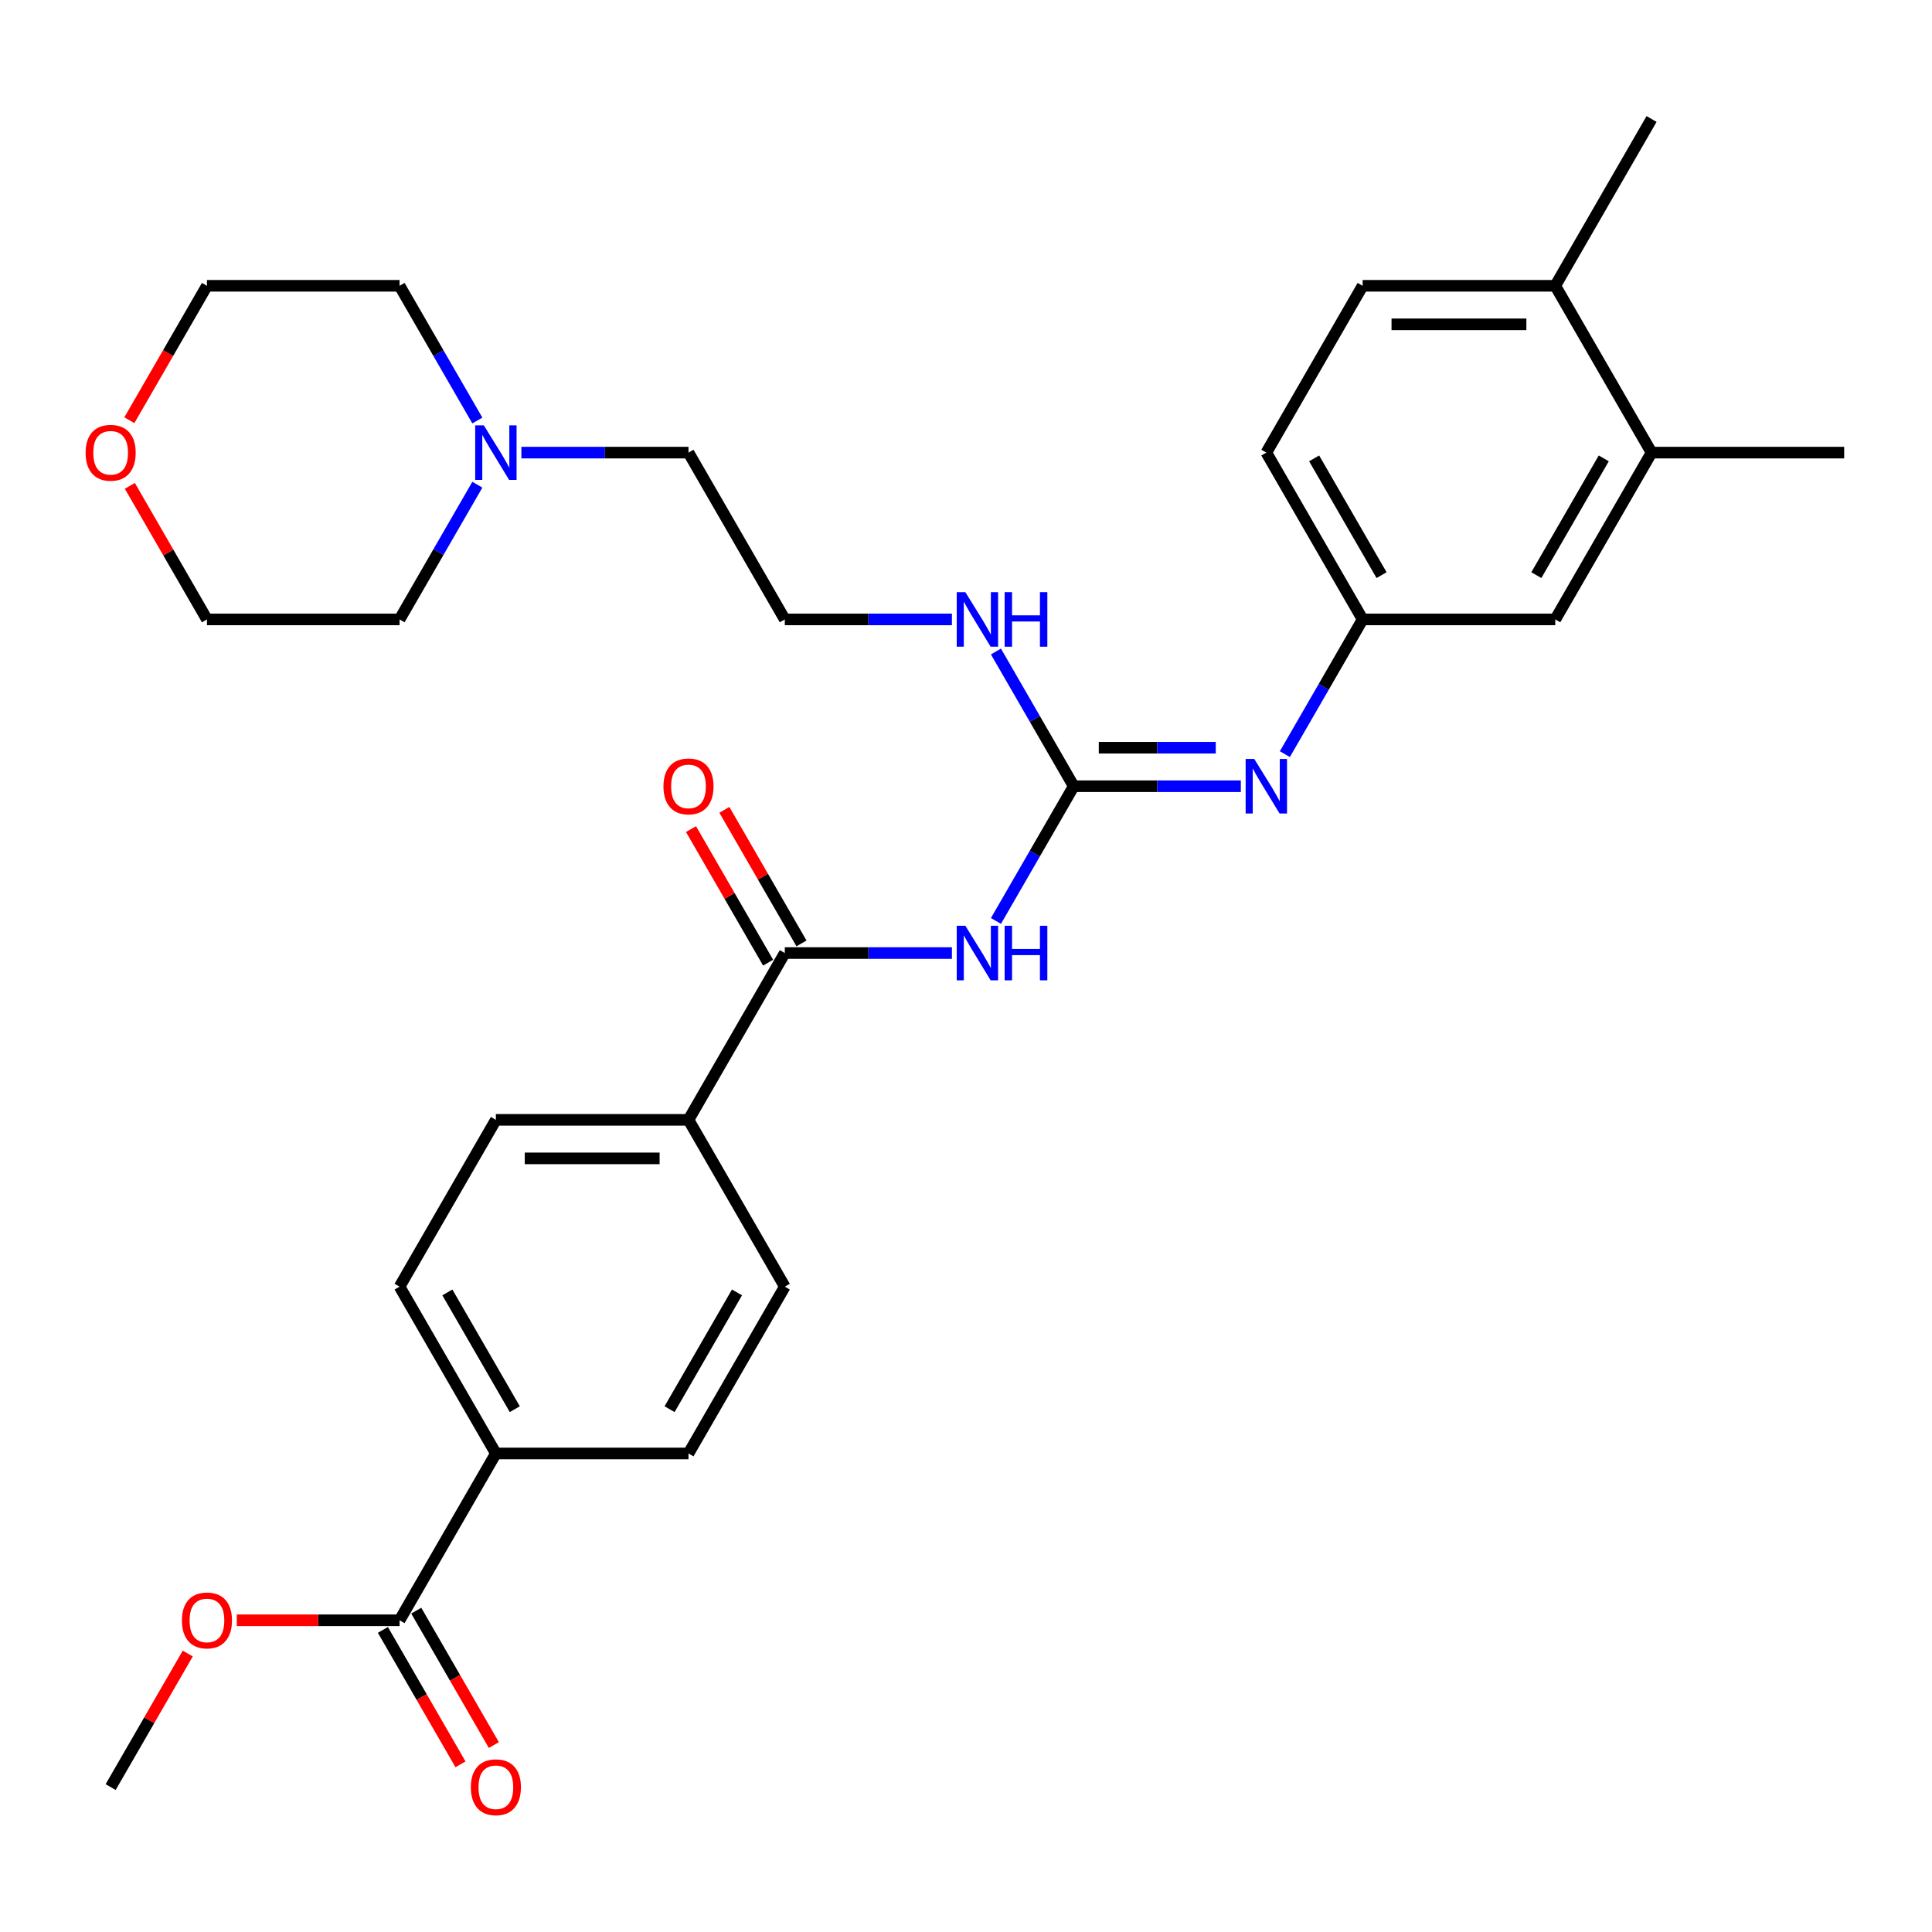 <?xml version='1.0' encoding='iso-8859-1'?>
<svg version='1.1' baseProfile='full'
              xmlns='http://www.w3.org/2000/svg'
                      xmlns:rdkit='http://www.rdkit.org/xml'
                      xmlns:xlink='http://www.w3.org/1999/xlink'
                  xml:space='preserve'
width='1000px' height='1000px' viewBox='0 0 1000 1000'>
<!-- END OF HEADER -->
<rect style='opacity:1.0;fill:#FFFFFF;stroke:none' width='1000' height='1000' x='0' y='0'> </rect>
<path class='bond-0' d='M 515.498,476.682 L 535.627,441.817' style='fill:none;fill-rule:evenodd;stroke:#0000FF;stroke-width:6px;stroke-linecap:butt;stroke-linejoin:miter;stroke-opacity:1' />
<path class='bond-0' d='M 535.627,441.817 L 555.757,406.952' style='fill:none;fill-rule:evenodd;stroke:#000000;stroke-width:6px;stroke-linecap:butt;stroke-linejoin:miter;stroke-opacity:1' />
<path class='bond-1' d='M 492.708,493.292 L 449.46,493.292' style='fill:none;fill-rule:evenodd;stroke:#0000FF;stroke-width:6px;stroke-linecap:butt;stroke-linejoin:miter;stroke-opacity:1' />
<path class='bond-1' d='M 449.46,493.292 L 406.211,493.292' style='fill:none;fill-rule:evenodd;stroke:#000000;stroke-width:6px;stroke-linecap:butt;stroke-linejoin:miter;stroke-opacity:1' />
<path class='bond-2' d='M 555.757,406.952 L 599.005,406.952' style='fill:none;fill-rule:evenodd;stroke:#000000;stroke-width:6px;stroke-linecap:butt;stroke-linejoin:miter;stroke-opacity:1' />
<path class='bond-2' d='M 599.005,406.952 L 642.254,406.952' style='fill:none;fill-rule:evenodd;stroke:#0000FF;stroke-width:6px;stroke-linecap:butt;stroke-linejoin:miter;stroke-opacity:1' />
<path class='bond-2' d='M 568.731,387.012 L 599.005,387.012' style='fill:none;fill-rule:evenodd;stroke:#000000;stroke-width:6px;stroke-linecap:butt;stroke-linejoin:miter;stroke-opacity:1' />
<path class='bond-2' d='M 599.005,387.012 L 629.279,387.012' style='fill:none;fill-rule:evenodd;stroke:#0000FF;stroke-width:6px;stroke-linecap:butt;stroke-linejoin:miter;stroke-opacity:1' />
<path class='bond-12' d='M 555.757,406.952 L 535.627,372.086' style='fill:none;fill-rule:evenodd;stroke:#000000;stroke-width:6px;stroke-linecap:butt;stroke-linejoin:miter;stroke-opacity:1' />
<path class='bond-12' d='M 535.627,372.086 L 515.498,337.221' style='fill:none;fill-rule:evenodd;stroke:#0000FF;stroke-width:6px;stroke-linecap:butt;stroke-linejoin:miter;stroke-opacity:1' />
<path class='bond-4' d='M 406.211,493.292 L 356.362,579.632' style='fill:none;fill-rule:evenodd;stroke:#000000;stroke-width:6px;stroke-linecap:butt;stroke-linejoin:miter;stroke-opacity:1' />
<path class='bond-9' d='M 414.845,488.307 L 394.888,453.741' style='fill:none;fill-rule:evenodd;stroke:#000000;stroke-width:6px;stroke-linecap:butt;stroke-linejoin:miter;stroke-opacity:1' />
<path class='bond-9' d='M 394.888,453.741 L 374.931,419.175' style='fill:none;fill-rule:evenodd;stroke:#FF0000;stroke-width:6px;stroke-linecap:butt;stroke-linejoin:miter;stroke-opacity:1' />
<path class='bond-9' d='M 397.577,498.277 L 377.62,463.711' style='fill:none;fill-rule:evenodd;stroke:#000000;stroke-width:6px;stroke-linecap:butt;stroke-linejoin:miter;stroke-opacity:1' />
<path class='bond-9' d='M 377.62,463.711 L 357.663,429.144' style='fill:none;fill-rule:evenodd;stroke:#FF0000;stroke-width:6px;stroke-linecap:butt;stroke-linejoin:miter;stroke-opacity:1' />
<path class='bond-8' d='M 665.043,390.342 L 685.173,355.477' style='fill:none;fill-rule:evenodd;stroke:#0000FF;stroke-width:6px;stroke-linecap:butt;stroke-linejoin:miter;stroke-opacity:1' />
<path class='bond-8' d='M 685.173,355.477 L 705.302,320.611' style='fill:none;fill-rule:evenodd;stroke:#000000;stroke-width:6px;stroke-linecap:butt;stroke-linejoin:miter;stroke-opacity:1' />
<path class='bond-3' d='M 206.817,838.653 L 256.665,752.313' style='fill:none;fill-rule:evenodd;stroke:#000000;stroke-width:6px;stroke-linecap:butt;stroke-linejoin:miter;stroke-opacity:1' />
<path class='bond-13' d='M 198.183,843.638 L 218.266,878.424' style='fill:none;fill-rule:evenodd;stroke:#000000;stroke-width:6px;stroke-linecap:butt;stroke-linejoin:miter;stroke-opacity:1' />
<path class='bond-13' d='M 218.266,878.424 L 238.349,913.209' style='fill:none;fill-rule:evenodd;stroke:#FF0000;stroke-width:6px;stroke-linecap:butt;stroke-linejoin:miter;stroke-opacity:1' />
<path class='bond-13' d='M 215.451,833.668 L 235.534,868.454' style='fill:none;fill-rule:evenodd;stroke:#000000;stroke-width:6px;stroke-linecap:butt;stroke-linejoin:miter;stroke-opacity:1' />
<path class='bond-13' d='M 235.534,868.454 L 255.618,903.24' style='fill:none;fill-rule:evenodd;stroke:#FF0000;stroke-width:6px;stroke-linecap:butt;stroke-linejoin:miter;stroke-opacity:1' />
<path class='bond-21' d='M 206.817,838.653 L 164.694,838.653' style='fill:none;fill-rule:evenodd;stroke:#000000;stroke-width:6px;stroke-linecap:butt;stroke-linejoin:miter;stroke-opacity:1' />
<path class='bond-21' d='M 164.694,838.653 L 122.572,838.653' style='fill:none;fill-rule:evenodd;stroke:#FF0000;stroke-width:6px;stroke-linecap:butt;stroke-linejoin:miter;stroke-opacity:1' />
<path class='bond-14' d='M 356.362,579.632 L 406.211,665.973' style='fill:none;fill-rule:evenodd;stroke:#000000;stroke-width:6px;stroke-linecap:butt;stroke-linejoin:miter;stroke-opacity:1' />
<path class='bond-15' d='M 356.362,579.632 L 256.665,579.632' style='fill:none;fill-rule:evenodd;stroke:#000000;stroke-width:6px;stroke-linecap:butt;stroke-linejoin:miter;stroke-opacity:1' />
<path class='bond-15' d='M 341.408,599.572 L 271.62,599.572' style='fill:none;fill-rule:evenodd;stroke:#000000;stroke-width:6px;stroke-linecap:butt;stroke-linejoin:miter;stroke-opacity:1' />
<path class='bond-5' d='M 269.865,234.271 L 313.114,234.271' style='fill:none;fill-rule:evenodd;stroke:#0000FF;stroke-width:6px;stroke-linecap:butt;stroke-linejoin:miter;stroke-opacity:1' />
<path class='bond-5' d='M 313.114,234.271 L 356.362,234.271' style='fill:none;fill-rule:evenodd;stroke:#000000;stroke-width:6px;stroke-linecap:butt;stroke-linejoin:miter;stroke-opacity:1' />
<path class='bond-24' d='M 247.076,250.881 L 226.946,285.746' style='fill:none;fill-rule:evenodd;stroke:#0000FF;stroke-width:6px;stroke-linecap:butt;stroke-linejoin:miter;stroke-opacity:1' />
<path class='bond-24' d='M 226.946,285.746 L 206.817,320.611' style='fill:none;fill-rule:evenodd;stroke:#000000;stroke-width:6px;stroke-linecap:butt;stroke-linejoin:miter;stroke-opacity:1' />
<path class='bond-25' d='M 247.076,217.662 L 226.946,182.796' style='fill:none;fill-rule:evenodd;stroke:#0000FF;stroke-width:6px;stroke-linecap:butt;stroke-linejoin:miter;stroke-opacity:1' />
<path class='bond-25' d='M 226.946,182.796 L 206.817,147.931' style='fill:none;fill-rule:evenodd;stroke:#000000;stroke-width:6px;stroke-linecap:butt;stroke-linejoin:miter;stroke-opacity:1' />
<path class='bond-6' d='M 854.848,234.271 L 805,320.611' style='fill:none;fill-rule:evenodd;stroke:#000000;stroke-width:6px;stroke-linecap:butt;stroke-linejoin:miter;stroke-opacity:1' />
<path class='bond-6' d='M 830.103,237.252 L 795.209,297.691' style='fill:none;fill-rule:evenodd;stroke:#000000;stroke-width:6px;stroke-linecap:butt;stroke-linejoin:miter;stroke-opacity:1' />
<path class='bond-26' d='M 854.848,234.271 L 954.545,234.271' style='fill:none;fill-rule:evenodd;stroke:#000000;stroke-width:6px;stroke-linecap:butt;stroke-linejoin:miter;stroke-opacity:1' />
<path class='bond-32' d='M 854.848,234.271 L 805,147.931' style='fill:none;fill-rule:evenodd;stroke:#000000;stroke-width:6px;stroke-linecap:butt;stroke-linejoin:miter;stroke-opacity:1' />
<path class='bond-7' d='M 256.665,752.313 L 206.817,665.973' style='fill:none;fill-rule:evenodd;stroke:#000000;stroke-width:6px;stroke-linecap:butt;stroke-linejoin:miter;stroke-opacity:1' />
<path class='bond-7' d='M 266.456,729.392 L 231.562,668.954' style='fill:none;fill-rule:evenodd;stroke:#000000;stroke-width:6px;stroke-linecap:butt;stroke-linejoin:miter;stroke-opacity:1' />
<path class='bond-31' d='M 256.665,752.313 L 356.362,752.313' style='fill:none;fill-rule:evenodd;stroke:#000000;stroke-width:6px;stroke-linecap:butt;stroke-linejoin:miter;stroke-opacity:1' />
<path class='bond-10' d='M 705.302,320.611 L 805,320.611' style='fill:none;fill-rule:evenodd;stroke:#000000;stroke-width:6px;stroke-linecap:butt;stroke-linejoin:miter;stroke-opacity:1' />
<path class='bond-20' d='M 705.302,320.611 L 655.454,234.271' style='fill:none;fill-rule:evenodd;stroke:#000000;stroke-width:6px;stroke-linecap:butt;stroke-linejoin:miter;stroke-opacity:1' />
<path class='bond-20' d='M 715.093,297.691 L 680.199,237.252' style='fill:none;fill-rule:evenodd;stroke:#000000;stroke-width:6px;stroke-linecap:butt;stroke-linejoin:miter;stroke-opacity:1' />
<path class='bond-11' d='M 805,147.931 L 705.302,147.931' style='fill:none;fill-rule:evenodd;stroke:#000000;stroke-width:6px;stroke-linecap:butt;stroke-linejoin:miter;stroke-opacity:1' />
<path class='bond-11' d='M 790.045,167.87 L 720.257,167.87' style='fill:none;fill-rule:evenodd;stroke:#000000;stroke-width:6px;stroke-linecap:butt;stroke-linejoin:miter;stroke-opacity:1' />
<path class='bond-29' d='M 805,147.931 L 854.848,61.59' style='fill:none;fill-rule:evenodd;stroke:#000000;stroke-width:6px;stroke-linecap:butt;stroke-linejoin:miter;stroke-opacity:1' />
<path class='bond-22' d='M 492.708,320.611 L 449.46,320.611' style='fill:none;fill-rule:evenodd;stroke:#0000FF;stroke-width:6px;stroke-linecap:butt;stroke-linejoin:miter;stroke-opacity:1' />
<path class='bond-22' d='M 449.46,320.611 L 406.211,320.611' style='fill:none;fill-rule:evenodd;stroke:#000000;stroke-width:6px;stroke-linecap:butt;stroke-linejoin:miter;stroke-opacity:1' />
<path class='bond-16' d='M 406.211,665.973 L 356.362,752.313' style='fill:none;fill-rule:evenodd;stroke:#000000;stroke-width:6px;stroke-linecap:butt;stroke-linejoin:miter;stroke-opacity:1' />
<path class='bond-16' d='M 381.466,668.954 L 346.572,729.392' style='fill:none;fill-rule:evenodd;stroke:#000000;stroke-width:6px;stroke-linecap:butt;stroke-linejoin:miter;stroke-opacity:1' />
<path class='bond-17' d='M 256.665,579.632 L 206.817,665.973' style='fill:none;fill-rule:evenodd;stroke:#000000;stroke-width:6px;stroke-linecap:butt;stroke-linejoin:miter;stroke-opacity:1' />
<path class='bond-18' d='M 66.952,217.502 L 87.036,182.716' style='fill:none;fill-rule:evenodd;stroke:#FF0000;stroke-width:6px;stroke-linecap:butt;stroke-linejoin:miter;stroke-opacity:1' />
<path class='bond-18' d='M 87.036,182.716 L 107.119,147.931' style='fill:none;fill-rule:evenodd;stroke:#000000;stroke-width:6px;stroke-linecap:butt;stroke-linejoin:miter;stroke-opacity:1' />
<path class='bond-33' d='M 67.206,251.479 L 87.162,286.045' style='fill:none;fill-rule:evenodd;stroke:#FF0000;stroke-width:6px;stroke-linecap:butt;stroke-linejoin:miter;stroke-opacity:1' />
<path class='bond-33' d='M 87.162,286.045 L 107.119,320.611' style='fill:none;fill-rule:evenodd;stroke:#000000;stroke-width:6px;stroke-linecap:butt;stroke-linejoin:miter;stroke-opacity:1' />
<path class='bond-19' d='M 705.302,147.931 L 655.454,234.271' style='fill:none;fill-rule:evenodd;stroke:#000000;stroke-width:6px;stroke-linecap:butt;stroke-linejoin:miter;stroke-opacity:1' />
<path class='bond-30' d='M 97.184,855.861 L 77.228,890.427' style='fill:none;fill-rule:evenodd;stroke:#FF0000;stroke-width:6px;stroke-linecap:butt;stroke-linejoin:miter;stroke-opacity:1' />
<path class='bond-30' d='M 77.228,890.427 L 57.271,924.994' style='fill:none;fill-rule:evenodd;stroke:#000000;stroke-width:6px;stroke-linecap:butt;stroke-linejoin:miter;stroke-opacity:1' />
<path class='bond-23' d='M 406.211,320.611 L 356.362,234.271' style='fill:none;fill-rule:evenodd;stroke:#000000;stroke-width:6px;stroke-linecap:butt;stroke-linejoin:miter;stroke-opacity:1' />
<path class='bond-28' d='M 206.817,320.611 L 107.119,320.611' style='fill:none;fill-rule:evenodd;stroke:#000000;stroke-width:6px;stroke-linecap:butt;stroke-linejoin:miter;stroke-opacity:1' />
<path class='bond-27' d='M 206.817,147.931 L 107.119,147.931' style='fill:none;fill-rule:evenodd;stroke:#000000;stroke-width:6px;stroke-linecap:butt;stroke-linejoin:miter;stroke-opacity:1' />
<path  class='atom-0' d='M 499.667 479.175
L 508.919 494.129
Q 509.836 495.605, 511.312 498.277
Q 512.787 500.949, 512.867 501.108
L 512.867 479.175
L 516.616 479.175
L 516.616 507.409
L 512.747 507.409
L 502.817 491.059
Q 501.661 489.145, 500.425 486.951
Q 499.228 484.758, 498.869 484.08
L 498.869 507.409
L 495.201 507.409
L 495.201 479.175
L 499.667 479.175
' fill='#0000FF'/>
<path  class='atom-0' d='M 520.005 479.175
L 523.834 479.175
L 523.834 491.178
L 538.27 491.178
L 538.27 479.175
L 542.098 479.175
L 542.098 507.409
L 538.27 507.409
L 538.27 494.369
L 523.834 494.369
L 523.834 507.409
L 520.005 507.409
L 520.005 479.175
' fill='#0000FF'/>
<path  class='atom-3' d='M 649.213 392.835
L 658.465 407.789
Q 659.382 409.265, 660.857 411.937
Q 662.333 414.608, 662.413 414.768
L 662.413 392.835
L 666.161 392.835
L 666.161 421.069
L 662.293 421.069
L 652.363 404.719
Q 651.207 402.804, 649.971 400.611
Q 648.774 398.418, 648.415 397.74
L 648.415 421.069
L 644.746 421.069
L 644.746 392.835
L 649.213 392.835
' fill='#0000FF'/>
<path  class='atom-6' d='M 250.424 220.154
L 259.676 235.109
Q 260.593 236.584, 262.069 239.256
Q 263.544 241.928, 263.624 242.087
L 263.624 220.154
L 267.373 220.154
L 267.373 248.388
L 263.504 248.388
L 253.575 232.038
Q 252.418 230.124, 251.182 227.93
Q 249.985 225.737, 249.627 225.059
L 249.627 248.388
L 245.958 248.388
L 245.958 220.154
L 250.424 220.154
' fill='#0000FF'/>
<path  class='atom-10' d='M 343.402 407.031
Q 343.402 400.252, 346.752 396.464
Q 350.101 392.675, 356.362 392.675
Q 362.623 392.675, 365.973 396.464
Q 369.323 400.252, 369.323 407.031
Q 369.323 413.891, 365.933 417.799
Q 362.544 421.667, 356.362 421.667
Q 350.141 421.667, 346.752 417.799
Q 343.402 413.931, 343.402 407.031
M 356.362 418.477
Q 360.669 418.477, 362.982 415.605
Q 365.335 412.694, 365.335 407.031
Q 365.335 401.488, 362.982 398.697
Q 360.669 395.865, 356.362 395.865
Q 352.055 395.865, 349.703 398.657
Q 347.39 401.448, 347.39 407.031
Q 347.39 412.734, 349.703 415.605
Q 352.055 418.477, 356.362 418.477
' fill='#FF0000'/>
<path  class='atom-13' d='M 499.667 306.494
L 508.919 321.449
Q 509.836 322.924, 511.312 325.596
Q 512.787 328.268, 512.867 328.428
L 512.867 306.494
L 516.616 306.494
L 516.616 334.729
L 512.747 334.729
L 502.817 318.378
Q 501.661 316.464, 500.425 314.271
Q 499.228 312.077, 498.869 311.399
L 498.869 334.729
L 495.201 334.729
L 495.201 306.494
L 499.667 306.494
' fill='#0000FF'/>
<path  class='atom-13' d='M 520.005 306.494
L 523.834 306.494
L 523.834 318.498
L 538.27 318.498
L 538.27 306.494
L 542.098 306.494
L 542.098 334.729
L 538.27 334.729
L 538.27 321.688
L 523.834 321.688
L 523.834 334.729
L 520.005 334.729
L 520.005 306.494
' fill='#0000FF'/>
<path  class='atom-14' d='M 243.704 925.073
Q 243.704 918.294, 247.054 914.505
Q 250.404 910.717, 256.665 910.717
Q 262.926 910.717, 266.276 914.505
Q 269.626 918.294, 269.626 925.073
Q 269.626 931.932, 266.236 935.841
Q 262.846 939.709, 256.665 939.709
Q 250.444 939.709, 247.054 935.841
Q 243.704 931.972, 243.704 925.073
M 256.665 936.519
Q 260.972 936.519, 263.285 933.647
Q 265.638 930.736, 265.638 925.073
Q 265.638 919.53, 263.285 916.739
Q 260.972 913.907, 256.665 913.907
Q 252.358 913.907, 250.005 916.699
Q 247.692 919.49, 247.692 925.073
Q 247.692 930.776, 250.005 933.647
Q 252.358 936.519, 256.665 936.519
' fill='#FF0000'/>
<path  class='atom-19' d='M 44.31 234.351
Q 44.31 227.571, 47.66 223.783
Q 51.01 219.994, 57.271 219.994
Q 63.532 219.994, 66.882 223.783
Q 70.231 227.571, 70.231 234.351
Q 70.231 241.21, 66.842 245.118
Q 63.452 248.986, 57.271 248.986
Q 51.05 248.986, 47.66 245.118
Q 44.31 241.25, 44.31 234.351
M 57.271 245.796
Q 61.578 245.796, 63.891 242.925
Q 66.243 240.014, 66.243 234.351
Q 66.243 228.808, 63.891 226.016
Q 61.578 223.185, 57.271 223.185
Q 52.964 223.185, 50.611 225.976
Q 48.298 228.768, 48.298 234.351
Q 48.298 240.054, 50.611 242.925
Q 52.964 245.796, 57.271 245.796
' fill='#FF0000'/>
<path  class='atom-22' d='M 94.159 838.733
Q 94.159 831.954, 97.508 828.165
Q 100.858 824.377, 107.119 824.377
Q 113.38 824.377, 116.73 828.165
Q 120.08 831.954, 120.08 838.733
Q 120.08 845.592, 116.69 849.5
Q 113.301 853.369, 107.119 853.369
Q 100.898 853.369, 97.508 849.5
Q 94.159 845.632, 94.159 838.733
M 107.119 850.178
Q 111.426 850.178, 113.739 847.307
Q 116.092 844.396, 116.092 838.733
Q 116.092 833.19, 113.739 830.398
Q 111.426 827.567, 107.119 827.567
Q 102.812 827.567, 100.46 830.358
Q 98.147 833.15, 98.147 838.733
Q 98.147 844.436, 100.46 847.307
Q 102.812 850.178, 107.119 850.178
' fill='#FF0000'/>
</svg>
